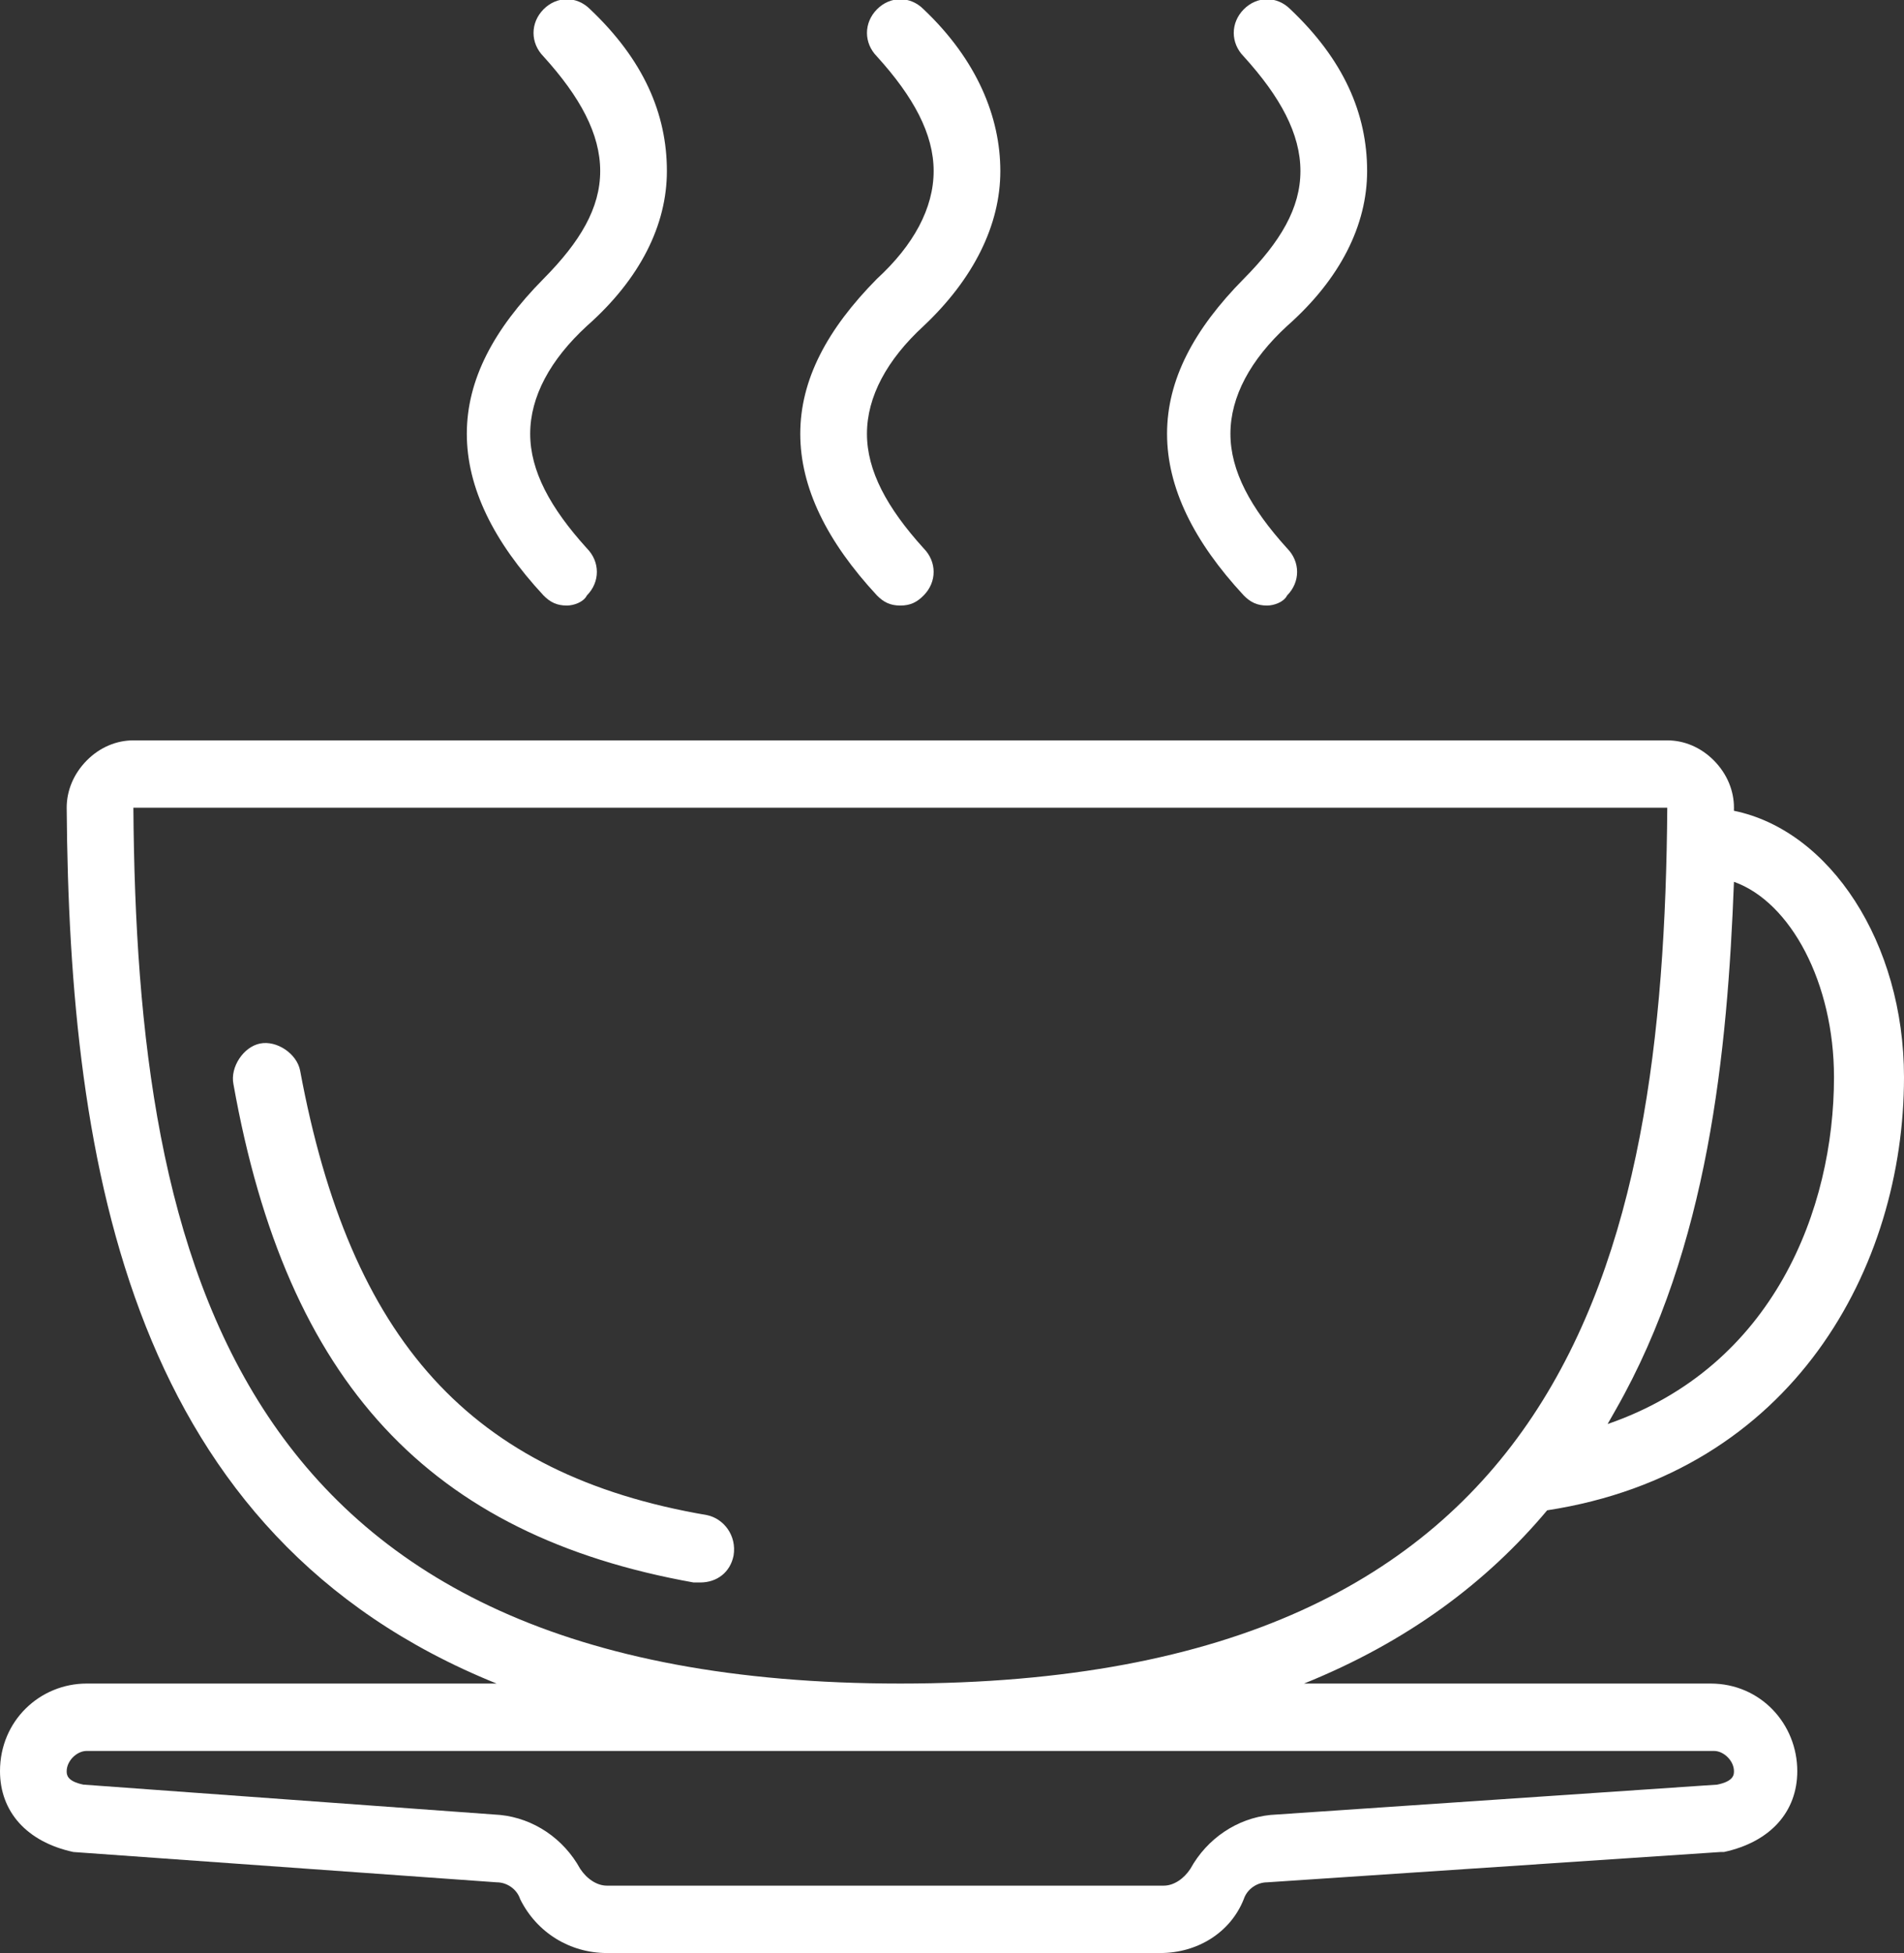 <svg xmlns="http://www.w3.org/2000/svg" xmlns:xlink="http://www.w3.org/1999/xlink" width="39px" height="40px"><rect width="100%" height="100%" fill="#333333" stroke="none"/><path fill-rule="evenodd" fill="rgb(255, 255, 255)" d="M39.000,22.062 C39.000,25.942 36.739,30.157 31.691,30.932 C30.455,32.406 28.832,33.624 26.711,34.480 L35.038,34.480 C36.063,34.480 36.814,35.308 36.814,36.274 C36.814,37.102 36.268,37.723 35.312,37.930 L35.243,37.930 L25.954,38.551 C25.749,38.551 25.545,38.688 25.476,38.896 C25.203,39.585 24.520,39.999 23.769,39.999 L12.431,39.999 C11.679,39.999 10.996,39.585 10.655,38.896 C10.587,38.688 10.382,38.551 10.177,38.551 L1.503,37.930 C0.546,37.723 -0.000,37.102 -0.000,36.274 C-0.000,35.239 0.820,34.480 1.776,34.480 L10.172,34.480 C2.698,31.465 1.419,23.962 1.366,16.542 C1.366,16.198 1.503,15.853 1.776,15.576 C2.049,15.300 2.391,15.163 2.732,15.163 L34.150,15.163 C34.492,15.163 34.833,15.300 35.107,15.576 C35.380,15.853 35.517,16.198 35.517,16.542 C35.516,16.563 35.516,16.584 35.516,16.605 C37.481,17.007 39.000,19.307 39.000,22.062 ZM1.776,35.860 C1.571,35.860 1.366,36.066 1.366,36.274 C1.366,36.342 1.366,36.480 1.708,36.550 L10.245,37.171 C10.928,37.240 11.543,37.653 11.884,38.274 C12.021,38.481 12.226,38.619 12.431,38.619 L23.837,38.619 C24.042,38.619 24.247,38.481 24.383,38.274 C24.725,37.653 25.340,37.240 26.023,37.171 L35.175,36.550 C35.517,36.480 35.517,36.342 35.517,36.274 C35.517,36.066 35.312,35.860 35.107,35.860 L1.776,35.860 ZM2.732,16.542 C2.800,25.856 4.781,34.480 18.441,34.480 C32.102,34.480 34.082,25.856 34.151,16.542 L2.732,16.542 ZM35.517,18.060 C35.384,21.543 34.994,25.545 33.097,28.869 C33.042,28.968 32.986,29.067 32.929,29.165 C36.338,27.990 37.566,24.750 37.566,22.062 C37.566,20.130 36.678,18.474 35.517,18.060 ZM14.343,32.410 C14.275,32.410 14.275,32.410 14.207,32.410 C8.811,31.445 5.874,28.340 4.781,22.200 C4.713,21.855 4.986,21.440 5.327,21.372 C5.669,21.303 6.079,21.578 6.147,21.924 C7.172,27.443 9.630,30.202 14.480,31.030 C14.821,31.100 15.094,31.445 15.026,31.858 C14.958,32.203 14.685,32.410 14.343,32.410 ZM25.203,8.884 C25.203,9.643 25.613,10.402 26.364,11.230 C26.637,11.506 26.637,11.920 26.364,12.195 C26.296,12.334 26.091,12.402 25.954,12.402 C25.749,12.402 25.613,12.334 25.476,12.195 C24.452,11.092 23.905,9.988 23.905,8.884 C23.905,7.780 24.452,6.746 25.476,5.710 C26.228,4.952 26.637,4.262 26.637,3.503 C26.637,2.744 26.228,1.985 25.476,1.157 C25.203,0.881 25.203,0.467 25.476,0.191 C25.749,-0.085 26.159,-0.085 26.432,0.191 C27.525,1.226 28.003,2.330 28.003,3.503 C28.003,4.607 27.457,5.710 26.364,6.676 C25.613,7.366 25.203,8.125 25.203,8.884 ZM17.758,8.884 C17.758,9.643 18.168,10.402 18.919,11.230 C19.192,11.506 19.192,11.920 18.919,12.195 C18.783,12.334 18.646,12.402 18.441,12.402 C18.236,12.402 18.100,12.334 17.963,12.195 C16.939,11.092 16.392,9.988 16.392,8.884 C16.392,7.780 16.939,6.746 17.963,5.710 C18.714,5.021 19.124,4.262 19.124,3.503 C19.124,2.745 18.714,1.985 17.963,1.157 C17.690,0.881 17.690,0.467 17.963,0.191 C18.236,-0.085 18.646,-0.085 18.919,0.191 C20.012,1.226 20.490,2.399 20.490,3.503 C20.490,4.607 19.944,5.710 18.919,6.676 C18.168,7.366 17.758,8.125 17.758,8.884 ZM10.860,8.884 C10.860,9.643 11.270,10.402 12.021,11.230 C12.294,11.506 12.294,11.920 12.021,12.195 C11.953,12.334 11.748,12.402 11.611,12.402 C11.406,12.402 11.270,12.334 11.133,12.195 C10.109,11.092 9.562,9.988 9.562,8.884 C9.562,7.780 10.109,6.746 11.133,5.710 C11.884,4.952 12.294,4.262 12.294,3.503 C12.294,2.744 11.884,1.985 11.133,1.157 C10.860,0.881 10.860,0.467 11.133,0.191 C11.406,-0.085 11.816,-0.085 12.089,0.191 C13.182,1.226 13.660,2.330 13.660,3.503 C13.660,4.607 13.114,5.710 12.021,6.676 C11.270,7.366 10.860,8.125 10.860,8.884 Z"></path></svg>